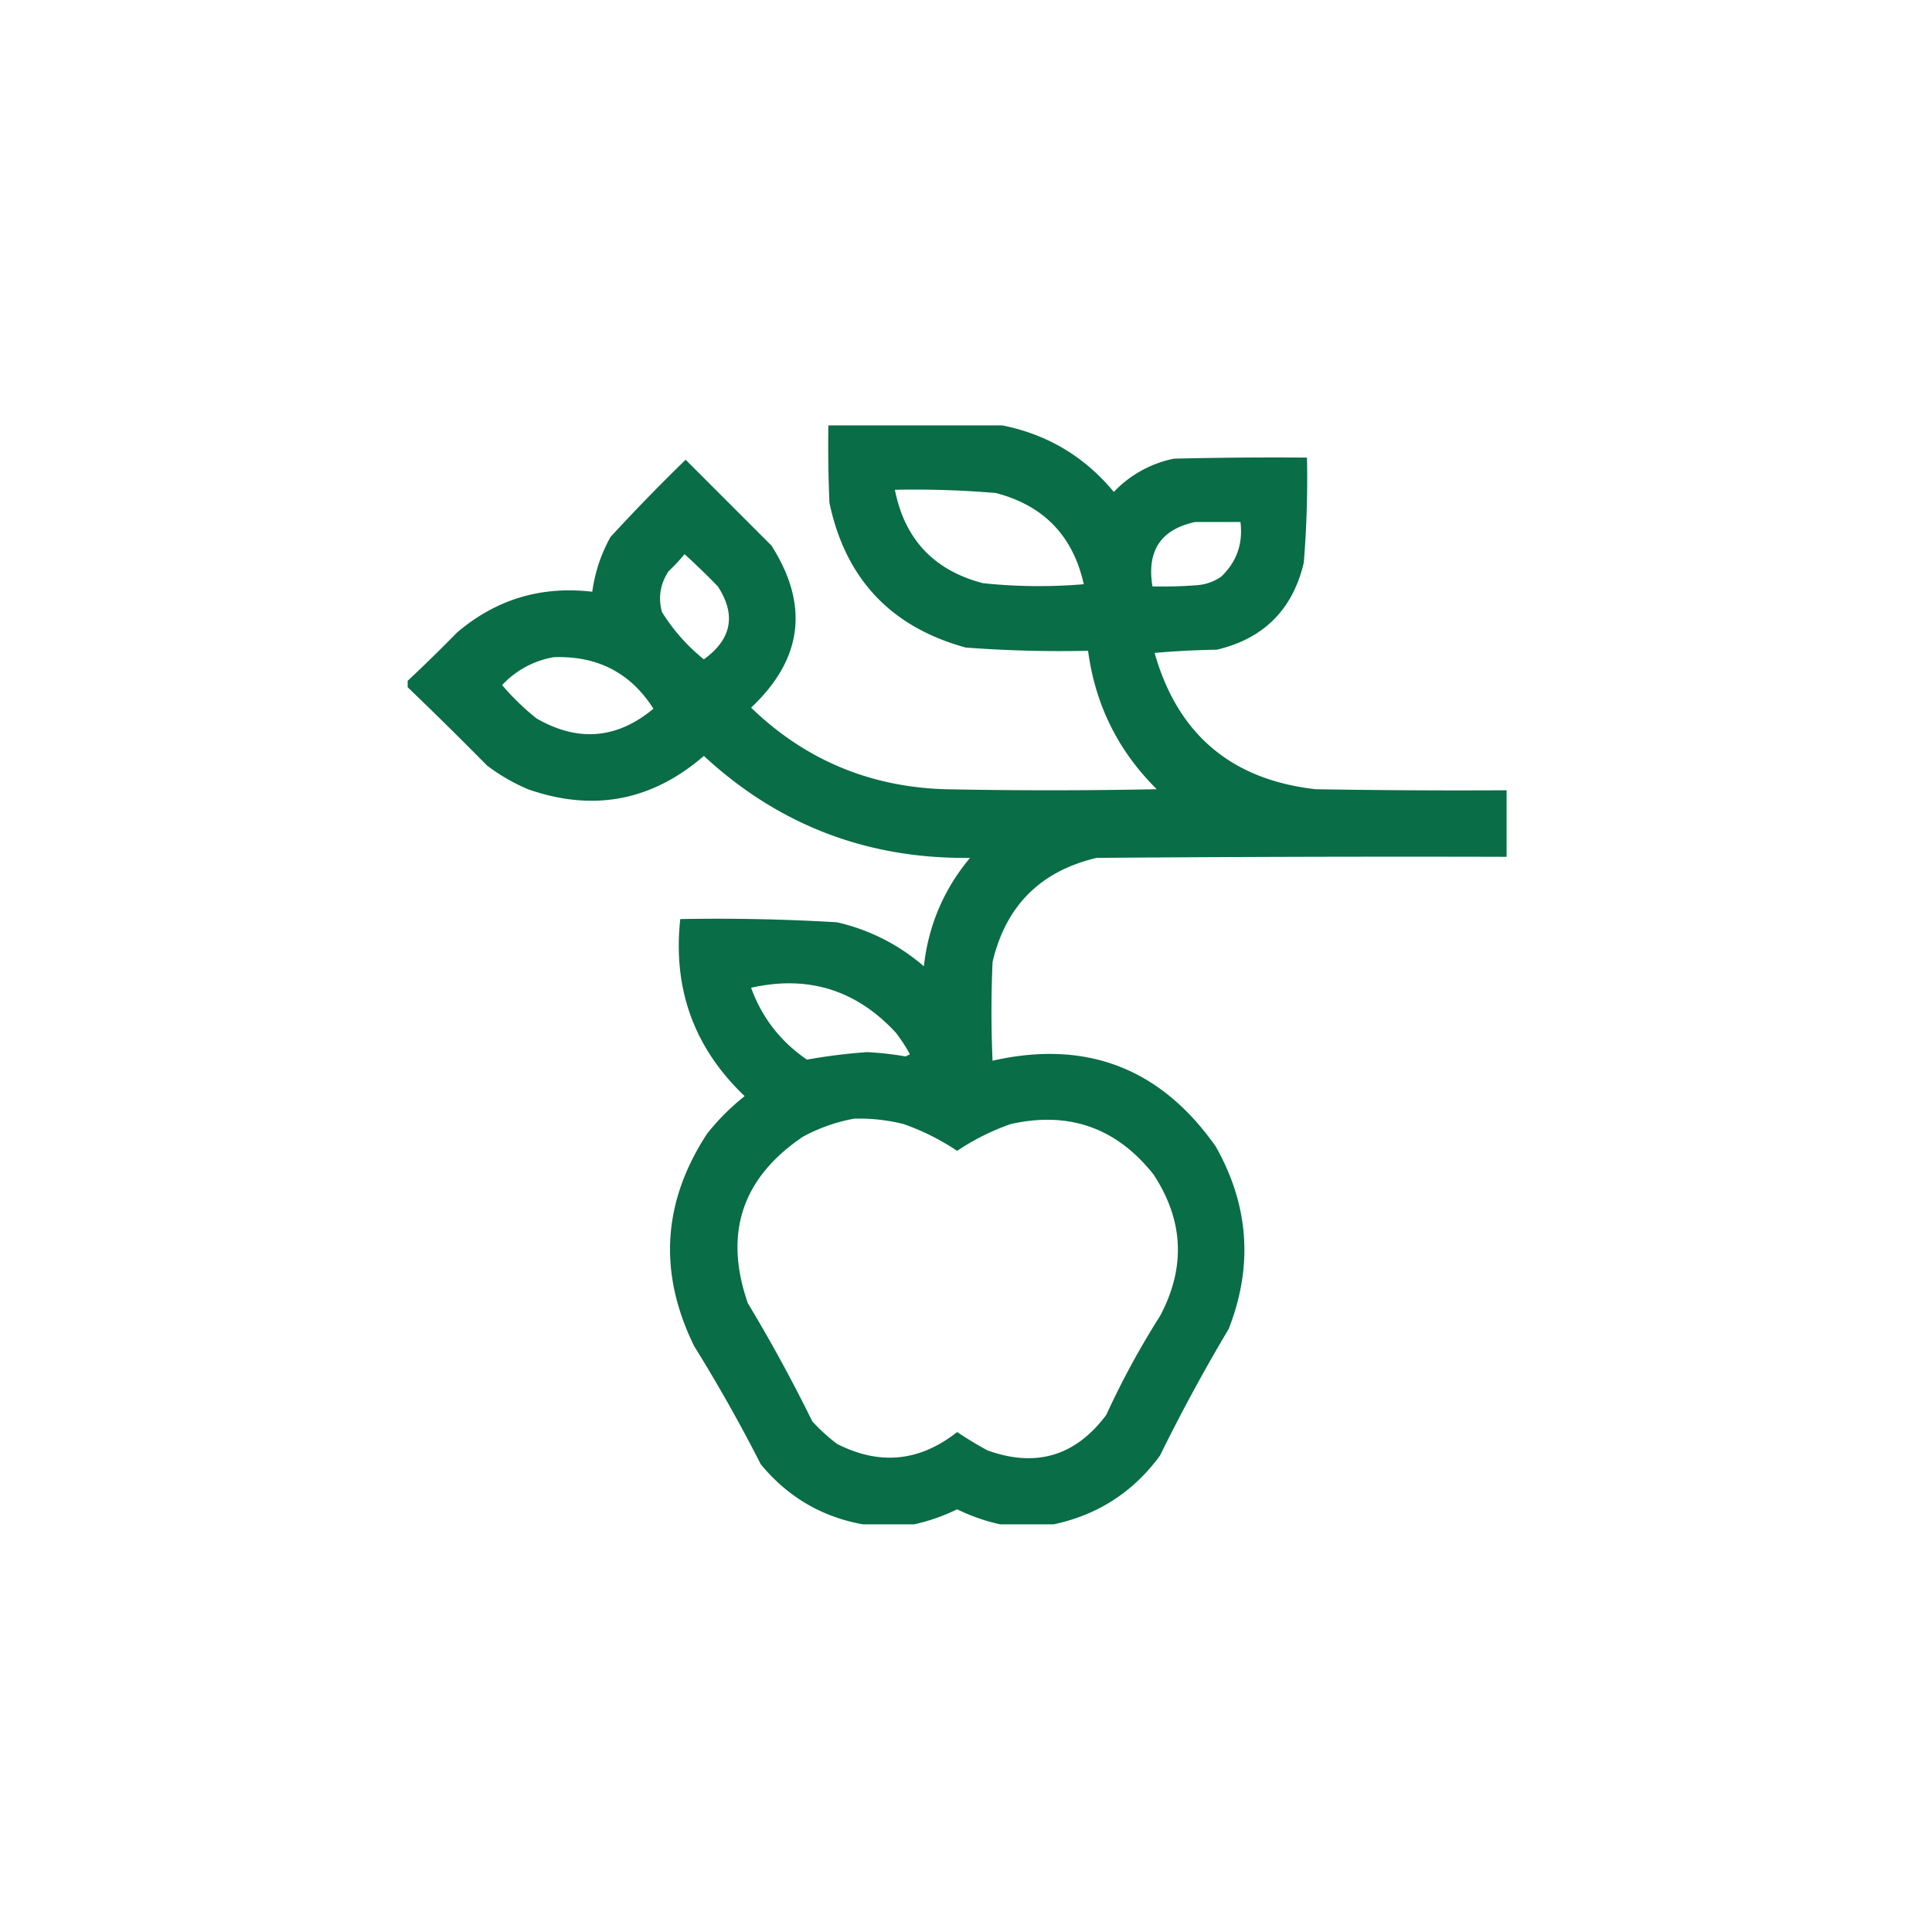 <?xml version="1.0" encoding="UTF-8"?>
<svg xmlns="http://www.w3.org/2000/svg" width="109" height="109" fill="none">
  <path opacity=".968" fill-rule="evenodd" clip-rule="evenodd" d="M46.734 24h9.809c2.54.503 4.64 1.755 6.297 3.754a6.44 6.44 0 0 1 3.39-1.877c2.503-.06 5.005-.08 7.508-.06.04 1.98-.02 3.959-.181 5.933-.626 2.644-2.26 4.279-4.905 4.904-1.172.02-2.343.081-3.511.182 1.302 4.591 4.329 7.154 9.082 7.69 3.592.06 7.184.08 10.777.06v3.754c-7.71-.02-15.42 0-23.129.06-3.169.747-5.126 2.705-5.873 5.873a64.114 64.114 0 0 0 0 5.57c5.286-1.198 9.484.417 12.594 4.844 1.874 3.315 2.117 6.746.726 10.294a101.46 101.46 0 0 0-3.875 7.144c-1.507 2.052-3.505 3.344-5.994 3.875h-3.027A10.83 10.83 0 0 1 54 85.152a10.83 10.83 0 0 1-2.422.848h-2.906c-2.325-.426-4.242-1.556-5.752-3.39a89.7 89.7 0 0 0-3.754-6.66c-2.036-4.138-1.793-8.134.727-11.99a13.159 13.159 0 0 1 2.119-2.118c-2.85-2.714-4.06-6.044-3.633-9.99 2.951-.054 5.898.007 8.84.181a11.325 11.325 0 0 1 4.904 2.483c.257-2.308 1.125-4.346 2.604-6.116-5.794.068-10.799-1.85-15.016-5.752-2.938 2.542-6.248 3.168-9.93 1.877a10.833 10.833 0 0 1-2.3-1.332A231.07 231.07 0 0 0 23 38.773v-.363a88.49 88.49 0 0 0 2.785-2.724c2.202-1.873 4.745-2.64 7.63-2.301a8.722 8.722 0 0 1 1.028-3.088 107.734 107.734 0 0 1 4.239-4.36l4.843 4.844c2.141 3.363 1.758 6.41-1.15 9.143 3.029 2.926 6.661 4.46 10.898 4.601 3.996.081 7.993.081 11.989 0-2.178-2.156-3.47-4.76-3.875-7.81a70.135 70.135 0 0 1-6.903-.182c-4.226-1.159-6.79-3.883-7.69-8.174-.06-1.452-.08-2.905-.06-4.359zm3.754 3.633c1.901-.039 3.798.022 5.692.181 2.703.705 4.358 2.42 4.965 5.147-1.9.16-3.797.14-5.692-.06-2.758-.72-4.413-2.476-4.965-5.268zm16.953 1.816h2.543c.151 1.222-.212 2.251-1.09 3.088-.438.3-.923.462-1.453.485-.806.06-1.613.08-2.422.06-.33-2.01.478-3.222 2.422-3.633zm-28.82 1.817a39.63 39.63 0 0 1 1.877 1.816c1.047 1.608.784 2.98-.787 4.117a10.593 10.593 0 0 1-2.361-2.664c-.226-.813-.105-1.58.363-2.3.327-.308.63-.63.908-.97zm-7.387 5.812c2.464-.09 4.341.878 5.631 2.906-2.06 1.714-4.26 1.896-6.6.545a14.19 14.19 0 0 1-1.937-1.877 5.181 5.181 0 0 1 2.906-1.574zm11.141 18.649c3.217-.724 5.942.124 8.174 2.543.292.383.555.786.787 1.21l-.242.122a17.98 17.98 0 0 0-2.18-.243 32.429 32.429 0 0 0-3.39.424c-1.488-1.022-2.538-2.374-3.149-4.056zm5.813 7.386c.942-.026 1.87.075 2.785.303 1.08.379 2.09.884 3.027 1.514a13.268 13.268 0 0 1 3.027-1.514c3.286-.735 5.97.214 8.053 2.846 1.703 2.592 1.824 5.256.363 7.992a46.298 46.298 0 0 0-3.027 5.57c-1.738 2.327-3.978 2.993-6.72 1.998A22.8 22.8 0 0 1 54 80.793c-2.117 1.672-4.377 1.894-6.781.666-.5-.38-.965-.803-1.393-1.272a88.396 88.396 0 0 0-3.633-6.66c-1.368-3.927-.339-7.055 3.088-9.384a9.641 9.641 0 0 1 2.907-1.03z" fill="#026841"></path>
</svg>
